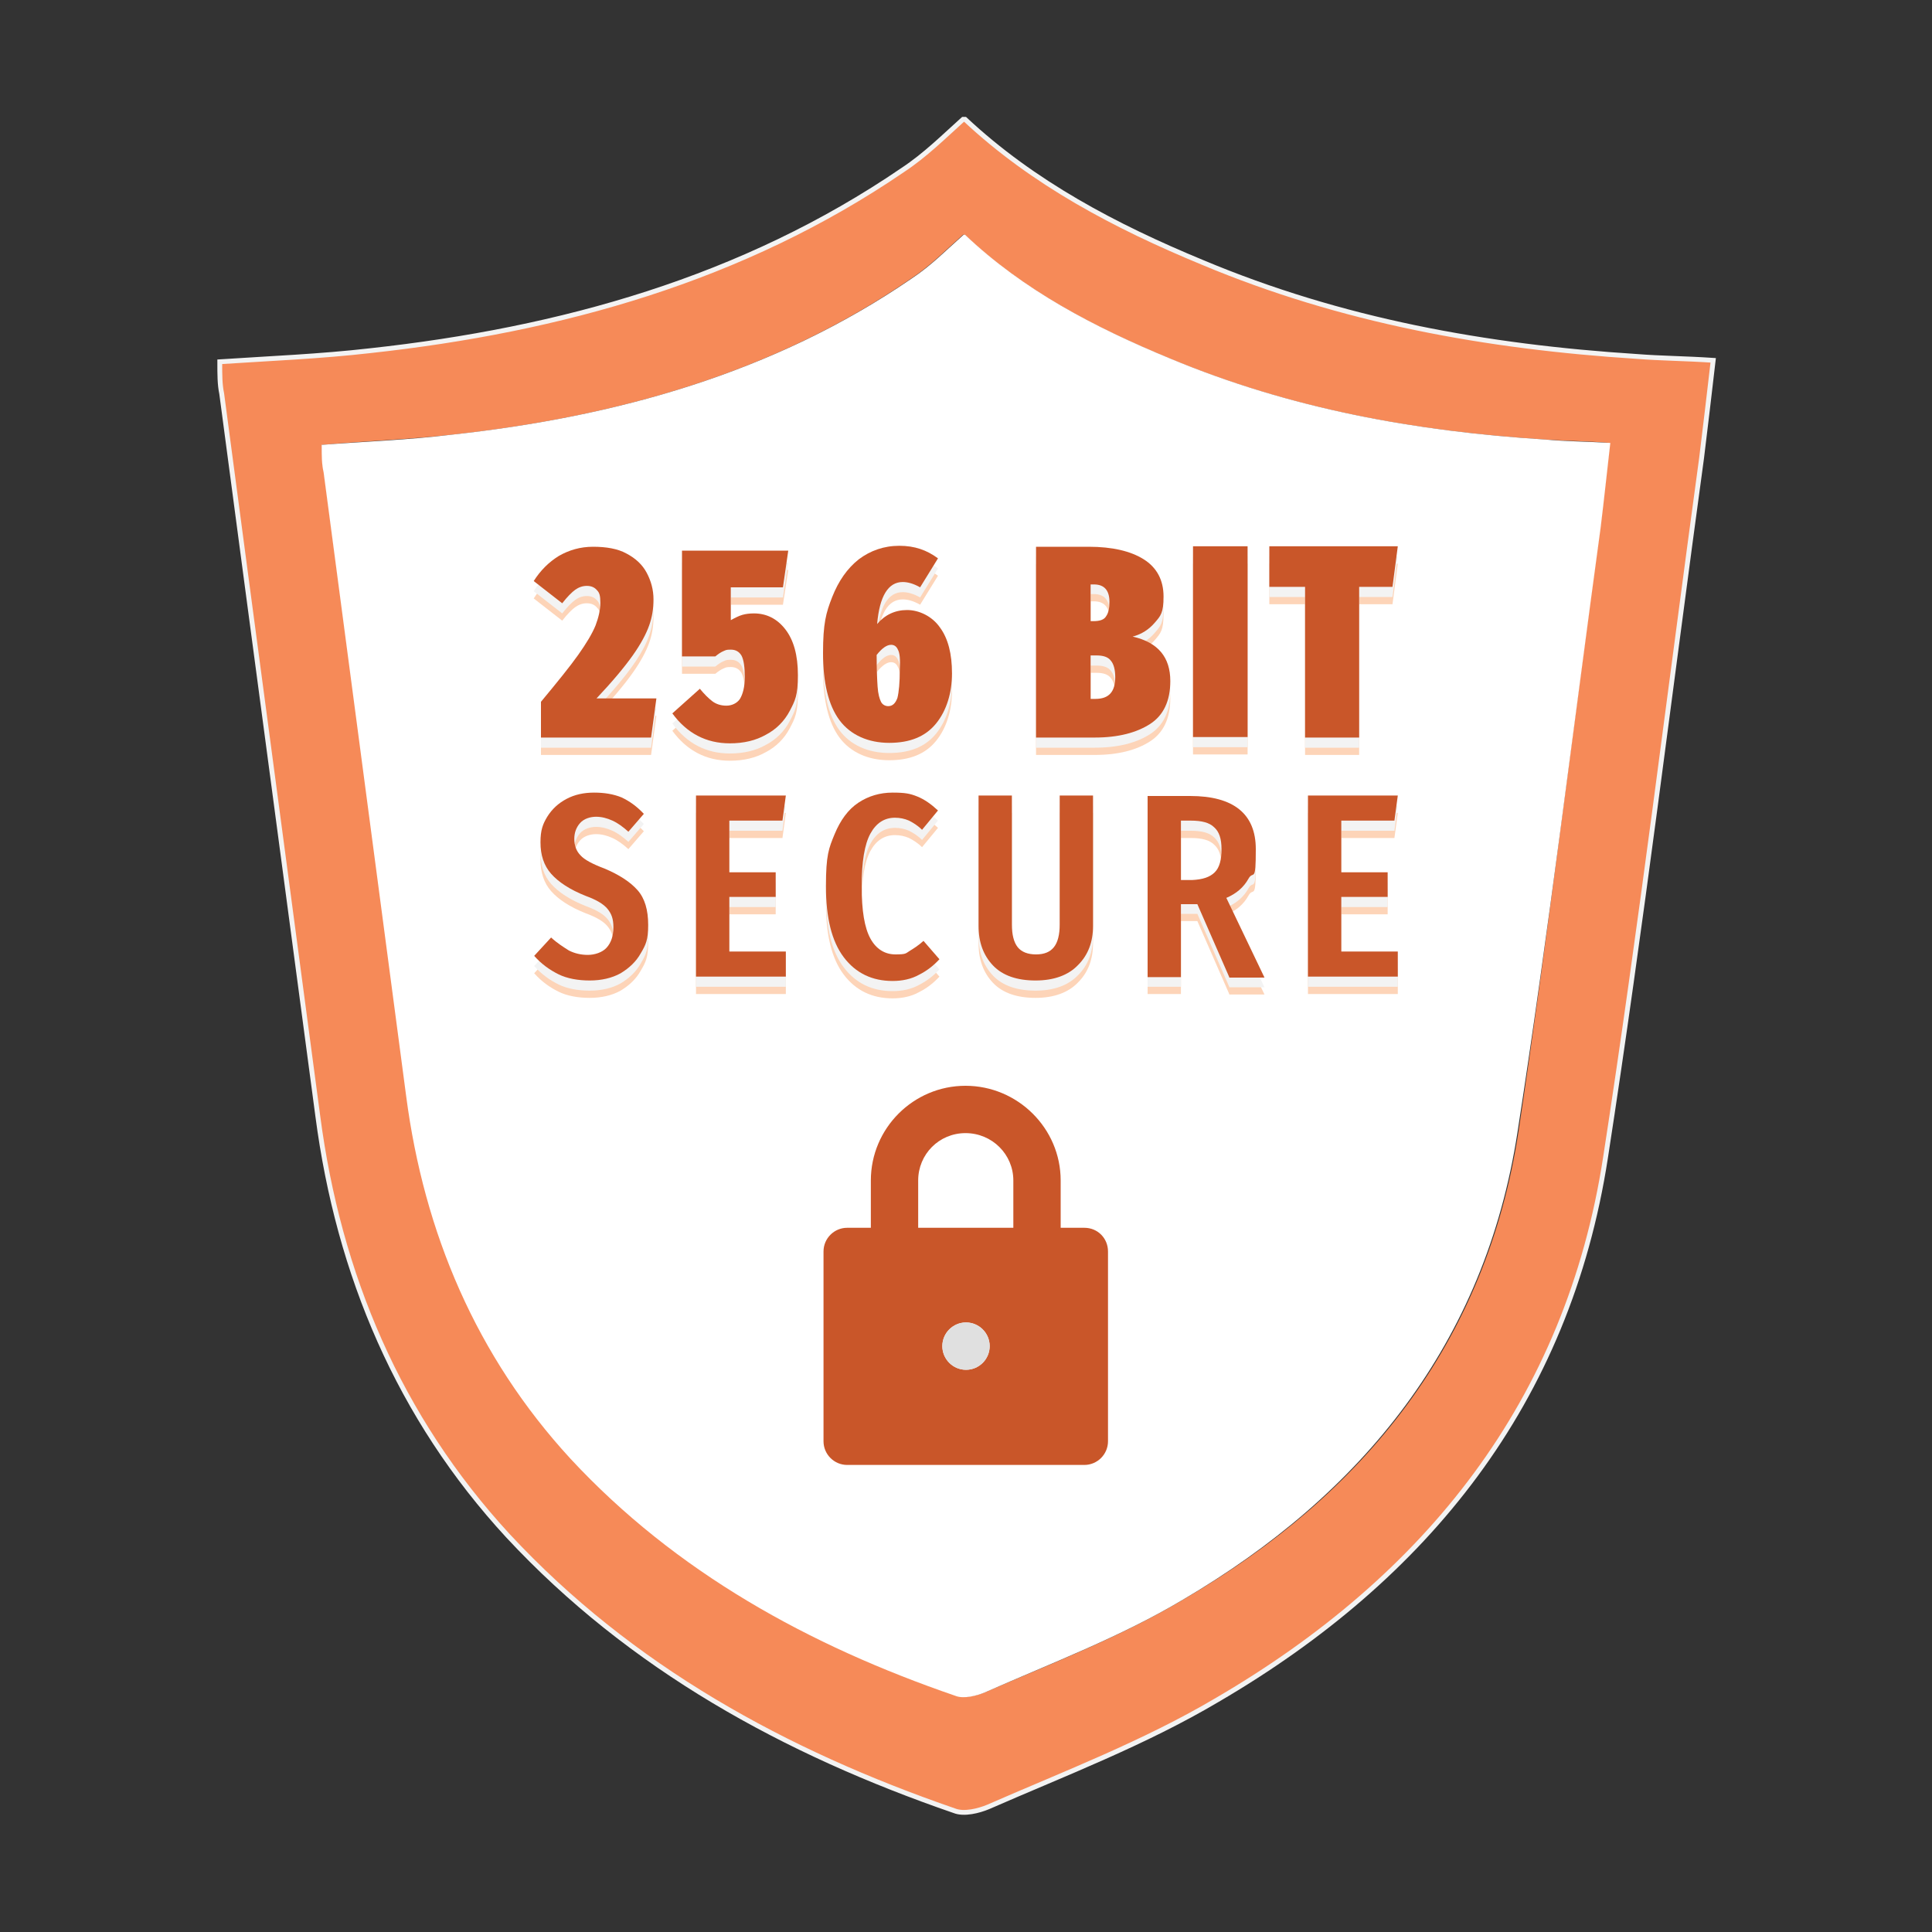 <?xml version="1.0" encoding="UTF-8"?>
<svg id="Layer_1" xmlns="http://www.w3.org/2000/svg" version="1.1" viewBox="0 0 400 400">
  <rect x="0" y="0" width="400" height="400" fill="#333333" stroke="none"/>
  <!-- Generator: Adobe Illustrator 29.3.0, SVG Export Plug-In . SVG Version: 2.1.0 Build 146)  -->
  <defs>
    <style>
      .st0 {
        fill: #e0e0e0;
      }

      .st1 {
        fill: #fff;
      }

      .st2 {
        fill: #f68a58;
      }

      .st3 {
        fill: #f3f3f3;
      }

      .st4 {
        fill: #c95629;
      }

      .st5 {
        fill: none;
        stroke: #f3f3f3;
        stroke-miterlimit: 10;
      }

      .st6 {
        fill: #fdd4b8;
      }
    </style>
  </defs>
  <path class="st2" d="M354.5,74.6c-.8,7-1.6,13.6-2.4,20.2-6.6,48.3-12.4,97-19.9,144.9-7.8,50.7-37,86.9-80.3,112.2-15.2,9-31.6,15.2-47.5,22.2-2,.8-5.1,1.6-7,.8-35.1-12.1-67-29.6-92.4-56.9-22.5-24.4-35-54-39.3-86.8-6.6-49.9-13.2-99.8-19.9-149.6-.4-2-.4-3.9-.4-6.6,10.5-.8,20.6-1.2,31.2-2.3,39.4-4.3,77.2-14.8,110.3-37.4,4.7-3.1,8.6-7,12.5-10.5h.4c14,13.3,31.2,22.2,49.1,29.6,28.8,12.1,58.9,17.5,90,19.5,5.1.3,9.8.3,15.6.7h0ZM331.3,109.2c.7-5.7,1.3-11.4,2-17.5-5-.4-9.1-.4-13.5-.7-26.9-1.7-52.8-6.4-77.7-16.8-15.5-6.4-30.3-14.1-42.4-25.6h-.3c-3.4,3-6.7,6.4-10.8,9.1-28.5,19.6-61.1,28.6-95,32.3-9.1,1-17.8,1.3-26.9,2.1,0,2.3,0,4,.4,5.7,5.7,43.1,11.5,86.1,17.2,129.1,3.7,28.3,14.4,53.8,34,75,21.8,23.5,49.4,38.7,79.7,49.1,1.7.7,4.4,0,6.1-.7,13.8-6,27.9-11.4,41-19.2,37.4-21.8,62.6-53.1,69.3-96.9,6.2-41.2,11.2-83.3,16.9-125h0Z"/>
  <path class="st1" d="M333.4,91.7c-.7,6.1-1.3,11.8-2,17.5-5.7,41.7-10.8,83.8-17.2,125.1-6.7,43.7-32,75-69.3,96.9-13.1,7.8-27.2,13.1-41,19.2-1.7.7-4.4,1.4-6.1.7-30.3-10.4-57.9-25.6-79.7-49.1-19.5-21.2-30.3-46.8-34-75-5.7-43.1-11.4-86.1-17.1-129.2-.4-1.7-.4-3.4-.4-5.7,9.1-.7,17.8-1,26.9-2.1,34-3.7,66.6-12.7,95.2-32.3,4.1-2.7,7.4-6.1,10.8-9.1h.3c12.1,11.5,26.9,19.2,42.4,25.6,24.9,10.4,50.8,15.1,77.7,16.8,4.4.4,8.4.4,13.5.7h0Z"/>
  <path class="st5" d="M338.9,73.8c-31.2-2-61.2-7.4-90-19.5-17.9-7.4-35-16.4-49.1-29.6h-.4c-3.9,3.5-7.8,7.4-12.5,10.5-33.1,22.6-70.9,33.1-110.2,37.4-10.5,1.2-20.6,1.6-31.2,2.3,0,2.7,0,4.7.4,6.6,6.6,49.9,13.3,99.8,19.9,149.6,4.3,32.8,16.8,62.4,39.4,86.9,25.4,27.3,57.3,44.8,92.4,56.9,2,.8,5.1,0,7-.8,16-7,32.3-13.2,47.5-22.2,43.3-25.3,72.5-61.6,80.3-112.2,7.4-47.9,13.3-96.6,19.9-144.9.8-6.6,1.6-13.2,2.4-20.2-6-.4-10.7-.4-15.8-.8h0Z"/>
  <path class="st6" d="M129.7,118.2c1.9,1,3.3,2.3,4.2,4s1.4,3.5,1.4,5.5-.3,3.7-.9,5.4c-.6,1.7-1.7,3.8-3.4,6.2s-4.2,5.4-7.5,8.9h12.4l-1.1,8.1h-22.8v-7.4c3.4-4.1,6-7.3,7.7-9.7s2.9-4.4,3.6-6.1c.6-1.6,1-3.2,1-4.7s-.2-2.1-.7-2.6c-.5-.6-1.2-.9-2.1-.9s-1.7.3-2.4.8c-.7.5-1.6,1.4-2.7,2.8l-5.9-4.6c1.4-2.2,3.1-3.9,5.2-5.2,2.1-1.2,4.4-1.9,7.1-1.9s5.1.4,6.9,1.4h0Z"/>
  <path class="st6" d="M162.1,125.2h-10.8v6.8c.9-.5,1.7-.9,2.4-1.1.7-.2,1.5-.3,2.4-.3,2.6,0,4.8,1.1,6.5,3.3s2.6,5.3,2.6,9.5-.6,5.3-1.7,7.4c-1.1,2.1-2.8,3.8-4.9,4.9-2.1,1.2-4.6,1.8-7.5,1.8-4.9,0-8.9-2.1-11.9-6.2l5.7-5.1c.9,1.1,1.8,2,2.6,2.6s1.8.9,2.9.9,2.2-.5,2.8-1.4c.6-1,1-2.5,1-4.5s-.2-3.6-.7-4.5c-.5-.8-1.2-1.2-2.2-1.2s-1,.1-1.5.3-1.1.6-1.7,1.1h-6.9v-21.5h22l-1.1,7.2h0Z"/>
  <path class="st6" d="M194.6,133.5c1.7,2.3,2.5,5.5,2.5,9.5s-1.1,7.7-3.3,10.4-5.4,4-9.7,4-8-1.6-10.3-4.7c-2.3-3.1-3.4-7.8-3.4-13.9s.6-8.3,1.9-11.6c1.3-3.3,3.1-5.9,5.5-7.8,2.4-1.8,5.2-2.8,8.4-2.8s5.7.9,8,2.6l-3.7,6c-1.4-.8-2.6-1.1-3.6-1.1-3,0-4.8,2.9-5.3,8.7,1.6-1.9,3.7-2.9,6.2-2.9s5.2,1.3,6.8,3.6h0ZM185.9,138.1c-.3-.7-.8-1-1.4-1-.9,0-1.9.7-3,2.1,0,3,.1,5.2.2,6.6.1,1.5.4,2.5.7,3.1s.9.9,1.5.9c.9,0,1.5-.6,1.9-1.7.3-1.2.5-3.2.5-6,.1-2,0-3.3-.4-4h0Z"/>
  <path class="st6" d="M242.3,144.6c0,4.1-1.4,7.1-4.2,8.9s-6.6,2.8-11.4,2.8h-12.2v-39.5h10.9c4.9,0,8.7.9,11.4,2.6s4.1,4.3,4.1,7.7-.6,4-1.8,5.4-2.7,2.4-4.6,2.9c5.3,1.2,7.8,4.3,7.8,9.2h0ZM225.8,124.4v7.7h.6c1.3,0,2.2-.3,2.6-1,.5-.7.7-1.7.7-3,0-2.4-1.1-3.6-3.2-3.6h-.7s0,0,0,0h0ZM230.9,143.8c0-1.5-.3-2.7-.9-3.4-.6-.8-1.6-1.1-3-1.1h-1.2v9h1c2.8,0,4.1-1.5,4.1-4.5h0Z"/>
  <path class="st6" d="M258.3,116.7v39.5h-11.3v-39.5h11.3Z"/>
  <path class="st6" d="M289.4,116.7l-1.1,8.4h-6.9v31.2h-11.2v-31.2h-7.4v-8.4s26.6,0,26.6,0Z"/>
  <path class="st6" d="M128.7,168.7c1.7.8,3.2,1.9,4.6,3.4l-3.2,3.7c-1.1-1-2.2-1.8-3.3-2.3-1.1-.5-2.2-.8-3.4-.8s-2.5.4-3.3,1.3c-.8.9-1.2,2-1.2,3.3s.4,2.5,1.3,3.4c.8.9,2.5,1.8,4.9,2.7,3.1,1.3,5.4,2.8,6.9,4.5s2.2,4.1,2.2,7.2-.5,4.1-1.5,5.8c-1,1.8-2.4,3.1-4.2,4.2-1.8,1-4,1.5-6.4,1.5s-4.7-.4-6.5-1.3c-1.8-.9-3.5-2.1-5-3.8l3.5-3.8c1.3,1.2,2.6,2,3.7,2.7,1.2.6,2.5.9,3.9.9s3-.5,3.9-1.5,1.4-2.4,1.4-4.2-.4-2.8-1.2-3.8c-.8-1-2.3-1.9-4.5-2.7-3.3-1.3-5.7-2.9-7.2-4.6-1.5-1.7-2.2-3.9-2.2-6.5s.5-3.8,1.4-5.3c1-1.6,2.3-2.8,4-3.7s3.6-1.3,5.7-1.3c2.1-.2,4,.2,5.7,1h0Z"/>
  <path class="st6" d="M162.7,168.3l-.7,5.2h-11v10.7h9.6v5.1h-9.6v11.3h11.7v5.2h-18.6v-37.5h18.6Z"/>
  <path class="st6" d="M189.9,168.5c1.5.6,2.9,1.6,4.3,2.9l-3.3,4c-.9-.9-1.9-1.5-2.7-1.9-.9-.4-1.9-.6-2.9-.6-2.2,0-3.9,1.1-5.1,3.3-1.2,2.2-1.8,5.8-1.8,10.9s.6,8.6,1.8,10.8,3,3.3,5.2,3.3,2.1-.2,2.9-.7c.8-.5,1.8-1.1,2.9-2.1l3.3,3.8c-1.2,1.3-2.6,2.4-4.2,3.2-1.6.9-3.5,1.3-5.5,1.3-4.2,0-7.6-1.6-10.1-4.9-2.5-3.3-3.7-8.2-3.7-14.7s.6-7.9,1.8-10.8c1.2-2.9,2.8-5.1,4.9-6.5,2.1-1.4,4.5-2.1,7.1-2.1,1.9-.2,3.6.2,5.1.8Z"/>
  <path class="st6" d="M226.3,195.3c0,3.3-1,6-3.1,8.1-2,2.1-5,3.2-8.8,3.2s-6.8-1-8.8-3.1-3-4.8-3-8.2v-27h6.9v26.7c0,2.1.4,3.7,1.2,4.7s2.1,1.5,3.8,1.5,2.9-.5,3.7-1.5,1.2-2.6,1.2-4.7v-26.7h6.9v27h0Z"/>
  <path class="st6" d="M254.5,205.8l-6.6-15.1h-3.4v15.1h-6.9v-37.5h8.8c9,0,13.6,3.7,13.6,11s-.5,4.3-1.5,6.1-2.5,3.1-4.6,4l7.9,16.5h-7.3q0-.1,0-.1ZM251.5,184.2c1-1,1.4-2.6,1.4-4.8s-.5-3.6-1.5-4.5c-1-1-2.6-1.4-4.9-1.4h-2v12.3h2.3c2.2-.1,3.7-.6,4.7-1.6Z"/>
  <path class="st6" d="M289.4,168.3l-.7,5.2h-11v10.7h9.6v5.1h-9.6v11.3h11.7v5.2h-18.6v-37.5h18.6Z"/>
  <path class="st3" d="M129.7,116.7c1.9,1,3.3,2.3,4.2,4s1.4,3.5,1.4,5.5-.3,3.7-.9,5.4c-.6,1.7-1.7,3.8-3.4,6.2s-4.2,5.4-7.5,8.9h12.4l-1.1,8.1h-22.8v-7.4c3.4-4.1,6-7.3,7.7-9.7s2.9-4.4,3.6-6.1c.6-1.6,1-3.2,1-4.7s-.2-2.1-.7-2.6c-.5-.6-1.2-.9-2.1-.9s-1.7.3-2.4.8c-.7.5-1.6,1.4-2.7,2.8l-5.9-4.6c1.4-2.2,3.1-3.9,5.2-5.2,2.1-1.2,4.4-1.9,7.1-1.9s5.1.4,6.9,1.4h0Z"/>
  <path class="st3" d="M162.1,123.7h-10.8v6.8c.9-.5,1.7-.9,2.4-1.1.7-.2,1.5-.3,2.4-.3,2.6,0,4.8,1.1,6.5,3.3s2.6,5.3,2.6,9.5-.6,5.3-1.7,7.4c-1.1,2.1-2.8,3.8-4.9,4.9-2.1,1.2-4.6,1.8-7.5,1.8-4.9,0-8.9-2.1-11.9-6.2l5.7-5.1c.9,1.1,1.8,2,2.6,2.6s1.8.9,2.9.9,2.2-.5,2.8-1.4c.6-1,1-2.5,1-4.5s-.2-3.6-.7-4.5c-.5-.8-1.2-1.2-2.2-1.2s-1,.1-1.5.3-1.1.6-1.7,1.1h-6.9v-21.5h22l-1.1,7.2h0Z"/>
  <path class="st3" d="M194.6,132c1.7,2.3,2.5,5.5,2.5,9.5s-1.1,7.7-3.3,10.4-5.4,4-9.7,4-8-1.6-10.3-4.7c-2.3-3.1-3.4-7.8-3.4-13.9s.6-8.3,1.9-11.6c1.3-3.3,3.1-5.9,5.5-7.8,2.4-1.8,5.2-2.8,8.4-2.8s5.7.9,8,2.6l-3.7,6c-1.4-.8-2.6-1.1-3.6-1.1-3,0-4.8,2.9-5.3,8.7,1.6-1.9,3.7-2.9,6.2-2.9s5.2,1.3,6.8,3.6h0ZM185.9,136.6c-.3-.7-.8-1-1.4-1-.9,0-1.9.7-3,2.1,0,3,.1,5.2.2,6.6.1,1.5.4,2.5.7,3.1s.9.9,1.5.9c.9,0,1.5-.6,1.9-1.7.3-1.2.5-3.2.5-6,.1-2,0-3.3-.4-4h0Z"/>
  <path class="st3" d="M242.3,143.1c0,4.1-1.4,7.1-4.2,8.9-2.8,1.8-6.6,2.8-11.4,2.8h-12.2v-39.5h10.9c4.9,0,8.7.9,11.4,2.6s4.1,4.3,4.1,7.7-.6,4-1.8,5.4-2.7,2.4-4.6,2.9c5.3,1.2,7.8,4.3,7.8,9.2h0ZM225.8,122.9v7.7h.6c1.3,0,2.2-.3,2.6-1,.5-.7.7-1.7.7-3,0-2.4-1.1-3.6-3.2-3.6h-.7s0,0,0,0h0ZM230.9,142.3c0-1.5-.3-2.7-.9-3.4-.6-.8-1.6-1.1-3-1.1h-1.2v9h1c2.8,0,4.1-1.5,4.1-4.5h0Z"/>
  <path class="st3" d="M258.3,115.2v39.5h-11.3v-39.5h11.3Z"/>
  <path class="st3" d="M289.4,115.2l-1.1,8.4h-6.9v31.2h-11.2v-31.2h-7.4v-8.4s26.6,0,26.6,0Z"/>
  <path class="st3" d="M128.7,167.2c1.7.8,3.2,1.9,4.6,3.4l-3.2,3.7c-1.1-1-2.2-1.8-3.3-2.3-1.1-.5-2.2-.8-3.4-.8s-2.5.4-3.3,1.3c-.8.9-1.2,2-1.2,3.3s.4,2.5,1.3,3.4c.8.9,2.5,1.8,4.9,2.7,3.1,1.3,5.4,2.8,6.9,4.5s2.2,4.1,2.2,7.2-.5,4.1-1.5,5.8c-1,1.8-2.4,3.1-4.2,4.2-1.8,1-4,1.5-6.4,1.5s-4.7-.4-6.5-1.3c-1.8-.9-3.5-2.1-5-3.8l3.5-3.8c1.3,1.2,2.6,2,3.7,2.7,1.2.6,2.5.9,3.9.9s3-.5,3.9-1.5,1.4-2.4,1.4-4.2-.4-2.8-1.2-3.8c-.8-1-2.3-1.9-4.5-2.7-3.3-1.3-5.7-2.9-7.2-4.6-1.5-1.7-2.2-3.9-2.2-6.5s.5-3.8,1.4-5.3c1-1.6,2.3-2.8,4-3.7s3.6-1.3,5.7-1.3,4,.2,5.7,1h0Z"/>
  <path class="st3" d="M162.7,166.8l-.7,5.2h-11v10.7h9.6v5.1h-9.6v11.3h11.7v5.2h-18.6v-37.5h18.6Z"/>
  <path class="st3" d="M189.9,167c1.5.6,2.9,1.6,4.3,2.9l-3.3,4c-.9-.9-1.9-1.5-2.7-1.9-.9-.4-1.9-.6-2.9-.6-2.2,0-3.9,1.1-5.1,3.3s-1.8,5.8-1.8,10.9.6,8.6,1.8,10.8,3,3.3,5.2,3.3,2.1-.2,2.9-.7c.8-.5,1.8-1.1,2.9-2.1l3.3,3.8c-1.2,1.3-2.6,2.4-4.2,3.2-1.6.9-3.5,1.3-5.5,1.3-4.2,0-7.6-1.6-10.1-4.9-2.5-3.3-3.7-8.2-3.7-14.7s.6-7.9,1.8-10.8c1.2-2.9,2.8-5.1,4.9-6.5,2.1-1.4,4.5-2.1,7.1-2.1s3.6.2,5.1.8Z"/>
  <path class="st3" d="M226.3,193.8c0,3.3-1,6-3.1,8.1-2,2.1-5,3.2-8.8,3.2s-6.8-1-8.8-3.1-3-4.8-3-8.2v-27h6.9v26.7c0,2.1.4,3.7,1.2,4.7s2.1,1.5,3.8,1.5,2.9-.5,3.7-1.5,1.2-2.6,1.2-4.7v-26.7h6.9v27h0Z"/>
  <path class="st3" d="M254.5,204.3l-6.6-15.1h-3.4v15.1h-6.9v-37.5h8.8c9,0,13.6,3.7,13.6,11s-.5,4.3-1.5,6.1-2.5,3.1-4.6,4l7.9,16.5h-7.3q0-.1,0-.1ZM251.5,182.7c1-1,1.4-2.6,1.4-4.8s-.5-3.6-1.5-4.5c-1-1-2.6-1.4-4.9-1.4h-2v12.3h2.3c2.2-.1,3.7-.6,4.7-1.6Z"/>
  <path class="st3" d="M289.4,166.8l-.7,5.2h-11v10.7h9.6v5.1h-9.6v11.3h11.7v5.2h-18.6v-37.5h18.6Z"/>
  <path class="st4" d="M129.7,114.6c1.9,1,3.3,2.3,4.2,4s1.4,3.5,1.4,5.5-.3,3.7-.9,5.4c-.6,1.7-1.7,3.8-3.4,6.2s-4.2,5.4-7.5,8.9h12.4l-1.1,8.1h-22.8v-7.4c3.4-4.1,6-7.3,7.7-9.7s2.9-4.4,3.6-6.1c.6-1.6,1-3.2,1-4.7s-.2-2.1-.7-2.6c-.5-.6-1.2-.9-2.1-.9s-1.7.3-2.4.8c-.7.5-1.6,1.4-2.7,2.8l-5.9-4.6c1.4-2.2,3.1-3.9,5.2-5.2,2.1-1.2,4.4-1.9,7.1-1.9s5.1.4,6.9,1.4h0Z"/>
  <path class="st4" d="M162.1,121.6h-10.8v6.8c.9-.5,1.7-.9,2.4-1.1s1.5-.3,2.4-.3c2.6,0,4.8,1.1,6.5,3.3s2.6,5.3,2.6,9.5-.6,5.3-1.7,7.4c-1.1,2.1-2.8,3.8-4.9,4.9-2.1,1.2-4.6,1.8-7.5,1.8-4.9,0-8.9-2.1-11.9-6.2l5.7-5.1c.9,1.1,1.8,2,2.6,2.6s1.8.9,2.9.9,2.2-.5,2.8-1.4c.6-1,1-2.5,1-4.5s-.2-3.6-.7-4.5c-.5-.8-1.2-1.2-2.2-1.2s-1,.1-1.5.3-1.1.6-1.7,1.1h-6.9v-21.9h22l-1.1,7.6h0Z"/>
  <path class="st4" d="M194.6,129.9c1.7,2.3,2.5,5.5,2.5,9.5s-1.1,7.7-3.3,10.4-5.4,4-9.7,4-8-1.6-10.3-4.7c-2.3-3.1-3.4-7.8-3.4-13.9s.6-8.3,1.9-11.6c1.3-3.3,3.1-5.9,5.5-7.8,2.4-1.8,5.2-2.8,8.4-2.8s5.7.9,8,2.6l-3.7,6c-1.4-.8-2.6-1.1-3.6-1.1-3,0-4.8,2.9-5.3,8.7,1.6-1.9,3.7-2.9,6.2-2.9s5.2,1.3,6.8,3.6h0ZM185.9,134.5c-.3-.7-.8-1-1.4-1-.9,0-1.9.7-3,2.1,0,3,.1,5.2.2,6.6.1,1.5.4,2.5.7,3.1s.9.9,1.5.9c.9,0,1.5-.6,1.9-1.7.3-1.2.5-3.2.5-6,.1-1.9,0-3.3-.4-4h0Z"/>
  <path class="st4" d="M242.3,141c0,4.1-1.4,7.1-4.2,8.9s-6.6,2.8-11.4,2.8h-12.2v-39.5h10.9c4.9,0,8.7.9,11.4,2.6s4.1,4.3,4.1,7.7-.6,4-1.8,5.4c-1.2,1.4-2.7,2.4-4.6,2.9,5.3,1.2,7.8,4.3,7.8,9.2h0ZM225.8,120.9v7.7h.6c1.3,0,2.2-.3,2.6-1,.5-.7.7-1.7.7-3,0-2.4-1.1-3.6-3.2-3.6h-.7s0,0,0,0h0ZM230.9,140.2c0-1.5-.3-2.7-.9-3.4-.6-.8-1.6-1.1-3-1.1h-1.2v9h1c2.8,0,4.1-1.5,4.1-4.5h0Z"/>
  <path class="st4" d="M258.3,113.1v39.5h-11.3v-39.5s11.3,0,11.3,0Z"/>
  <path class="st4" d="M289.4,113.1l-1.1,8.4h-6.9v31.2h-11.2v-31.2h-7.4v-8.4h26.6Z"/>
  <path class="st4" d="M128.7,165.1c1.7.8,3.2,1.9,4.6,3.4l-3.2,3.7c-1.1-1-2.2-1.8-3.3-2.3-1.1-.5-2.2-.8-3.4-.8s-2.5.4-3.3,1.3c-.8.9-1.2,2-1.2,3.3s.4,2.5,1.3,3.4c.8.9,2.5,1.8,4.9,2.7,3.1,1.3,5.4,2.8,6.9,4.5s2.2,4.1,2.2,7.2-.5,4.1-1.5,5.8c-1,1.8-2.4,3.1-4.2,4.2-1.8,1-4,1.5-6.4,1.5s-4.7-.4-6.5-1.3c-1.8-.9-3.5-2.1-5-3.8l3.5-3.8c1.3,1.2,2.6,2,3.7,2.7,1.2.6,2.5.9,3.9.9s3-.5,3.9-1.5,1.4-2.4,1.4-4.2-.4-2.8-1.2-3.8c-.8-1-2.3-1.9-4.5-2.7-3.3-1.3-5.7-2.9-7.2-4.6-1.5-1.7-2.2-3.9-2.2-6.5s.5-3.8,1.4-5.3c1-1.6,2.3-2.8,4-3.7s3.6-1.3,5.7-1.3,4,.3,5.7,1h0Z"/>
  <path class="st4" d="M162.7,164.7l-.7,5.2h-11v10.7h9.6v5.1h-9.6v11.3h11.7v5.2h-18.6v-37.5h18.6Z"/>
  <path class="st4" d="M189.9,164.9c1.5.6,2.9,1.6,4.3,2.9l-3.3,4c-.9-.9-1.9-1.5-2.7-1.9-.9-.4-1.9-.6-2.9-.6-2.2,0-3.9,1.1-5.1,3.3s-1.8,5.8-1.8,10.9.6,8.6,1.8,10.8,3,3.3,5.2,3.3,2.1-.2,2.9-.7,1.8-1.1,2.9-2.1l3.3,3.8c-1.2,1.3-2.6,2.4-4.2,3.2-1.6.9-3.5,1.3-5.5,1.3-4.2,0-7.6-1.6-10.1-4.9-2.5-3.3-3.7-8.2-3.7-14.7s.6-7.9,1.8-10.8c1.2-2.9,2.8-5.1,4.9-6.5,2.1-1.4,4.5-2.1,7.1-2.1s3.6.2,5.1.8Z"/>
  <path class="st4" d="M226.3,191.7c0,3.3-1,6-3.1,8.1-2,2.1-5,3.2-8.8,3.2s-6.8-1-8.8-3.1-3-4.8-3-8.2v-27h6.9v26.7c0,2.1.4,3.7,1.2,4.7s2.1,1.5,3.8,1.5,2.9-.5,3.7-1.5,1.2-2.6,1.2-4.7v-26.7h6.9v27h0Z"/>
  <path class="st4" d="M254.5,202.3l-6.6-15.1h-3.4v15.1h-6.9v-37.5h8.8c9,0,13.6,3.7,13.6,11s-.5,4.3-1.5,6.1-2.5,3.1-4.6,4l7.9,16.5h-7.3q0-.1,0-.1ZM251.5,180.6c1-1,1.4-2.6,1.4-4.8s-.5-3.6-1.5-4.5c-1-1-2.6-1.4-4.9-1.4h-2v12.3h2.3c2.2-.1,3.7-.6,4.7-1.6Z"/>
  <path class="st4" d="M289.4,164.7l-.7,5.2h-11v10.7h9.6v5.1h-9.6v11.3h11.7v5.2h-18.6v-37.5h18.6Z"/>
  <path class="st4" d="M229.4,259.1v39.3c0,2.7-2.2,4.9-4.9,4.9h-49.1c-2.7,0-4.9-2.2-4.9-4.9v-39.3c0-2.7,2.2-4.9,4.9-4.9h4.9v-9.8c0-10.8,8.8-19.6,19.6-19.6s19.7,8.8,19.7,19.6v9.8h4.9c2.8,0,4.9,2.2,4.9,4.9h0ZM209.8,254.2v-9.8c0-5.4-4.4-9.8-9.9-9.8s-9.8,4.4-9.8,9.8v9.8h19.7ZM204.9,278.7c0-2.7-2.2-4.9-4.9-4.9s-4.9,2.2-4.9,4.9,2.2,4.9,4.9,4.9,4.9-2.2,4.9-4.9Z"/>
  <path class="st0" d="M200,273.8c2.7,0,4.9,2.2,4.9,4.9s-2.2,4.9-4.9,4.9-4.9-2.2-4.9-4.9,2.2-4.9,4.9-4.9Z"/>
</svg>